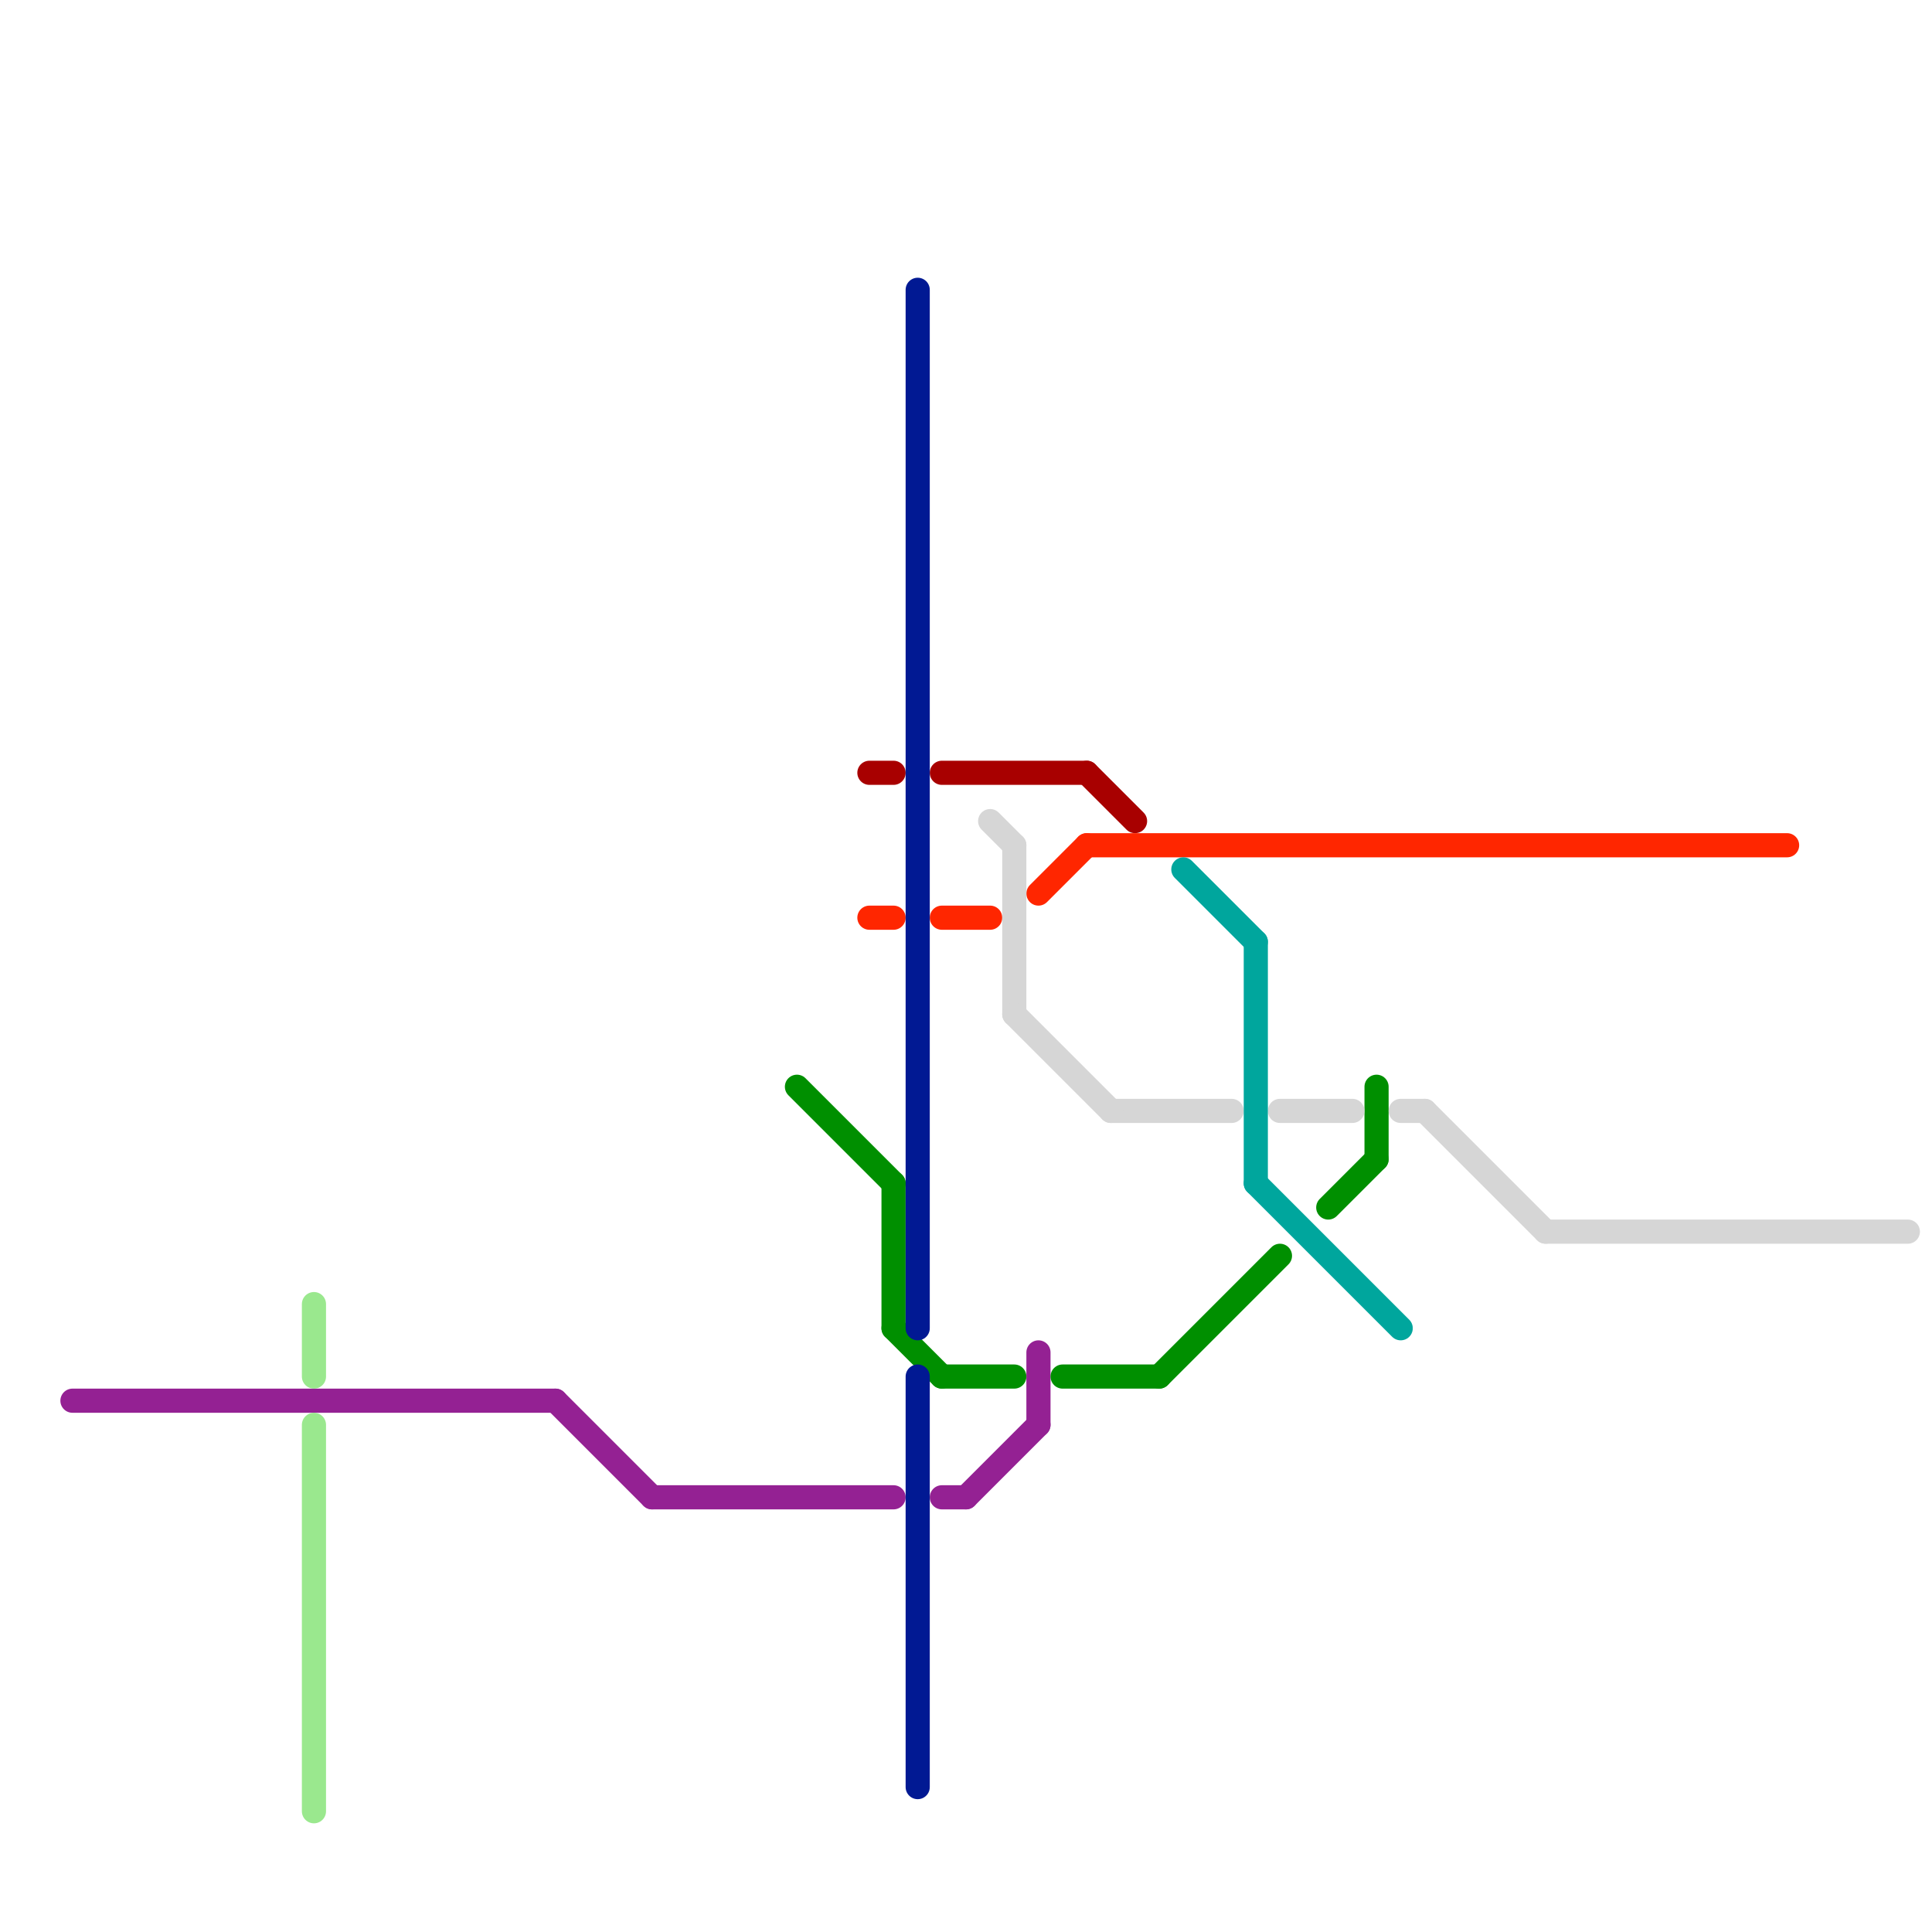 
<svg version="1.1" xmlns="http://www.w3.org/2000/svg" viewBox="0 0 80 80">
<style>text { font: 1px Helvetica; font-weight: 600; white-space: pre; dominant-baseline: central; } line { stroke-width: 1; fill: none; stroke-linecap: round; stroke-linejoin: round; } .c0 { stroke: #942193 } .c1 { stroke: #9ae88e } .c2 { stroke: #008f00 } .c3 { stroke: #a80000 } .c4 { stroke: #ff2600 } .c5 { stroke: #011993 } .c6 { stroke: #d6d6d6 } .c7 { stroke: #00a69d }</style><defs><g id="wm-xf"><circle r="1.2" fill="#000"/><circle r="0.9" fill="#fff"/><circle r="0.6" fill="#000"/><circle r="0.3" fill="#fff"/></g><g id="wm"><circle r="0.6" fill="#000"/><circle r="0.3" fill="#fff"/></g></defs><line class="c0" x1="39" y1="62" x2="40" y2="62"/><line class="c0" x1="40" y1="62" x2="43" y2="59"/><line class="c0" x1="27" y1="62" x2="37" y2="62"/><line class="c0" x1="23" y1="58" x2="27" y2="62"/><line class="c0" x1="3" y1="58" x2="23" y2="58"/><line class="c0" x1="43" y1="56" x2="43" y2="59"/><line class="c1" x1="13" y1="54" x2="13" y2="57"/><line class="c1" x1="13" y1="59" x2="13" y2="75"/><line class="c2" x1="55" y1="50" x2="57" y2="48"/><line class="c2" x1="39" y1="57" x2="42" y2="57"/><line class="c2" x1="57" y1="45" x2="57" y2="48"/><line class="c2" x1="44" y1="57" x2="48" y2="57"/><line class="c2" x1="37" y1="49" x2="37" y2="55"/><line class="c2" x1="37" y1="55" x2="39" y2="57"/><line class="c2" x1="33" y1="45" x2="37" y2="49"/><line class="c2" x1="48" y1="57" x2="53" y2="52"/><line class="c3" x1="36" y1="32" x2="37" y2="32"/><line class="c3" x1="39" y1="32" x2="45" y2="32"/><line class="c3" x1="45" y1="32" x2="47" y2="34"/><line class="c4" x1="36" y1="38" x2="37" y2="38"/><line class="c4" x1="39" y1="38" x2="41" y2="38"/><line class="c4" x1="43" y1="37" x2="45" y2="35"/><line class="c4" x1="45" y1="35" x2="74" y2="35"/><line class="c5" x1="38" y1="57" x2="38" y2="74"/><line class="c5" x1="38" y1="12" x2="38" y2="55"/><line class="c6" x1="53" y1="46" x2="56" y2="46"/><line class="c6" x1="58" y1="46" x2="59" y2="46"/><line class="c6" x1="41" y1="34" x2="42" y2="35"/><line class="c6" x1="59" y1="46" x2="64" y2="51"/><line class="c6" x1="46" y1="46" x2="51" y2="46"/><line class="c6" x1="42" y1="35" x2="42" y2="42"/><line class="c6" x1="42" y1="42" x2="46" y2="46"/><line class="c6" x1="64" y1="51" x2="79" y2="51"/><line class="c7" x1="52" y1="49" x2="58" y2="55"/><line class="c7" x1="49" y1="36" x2="52" y2="39"/><line class="c7" x1="52" y1="39" x2="52" y2="49"/>
</svg>
